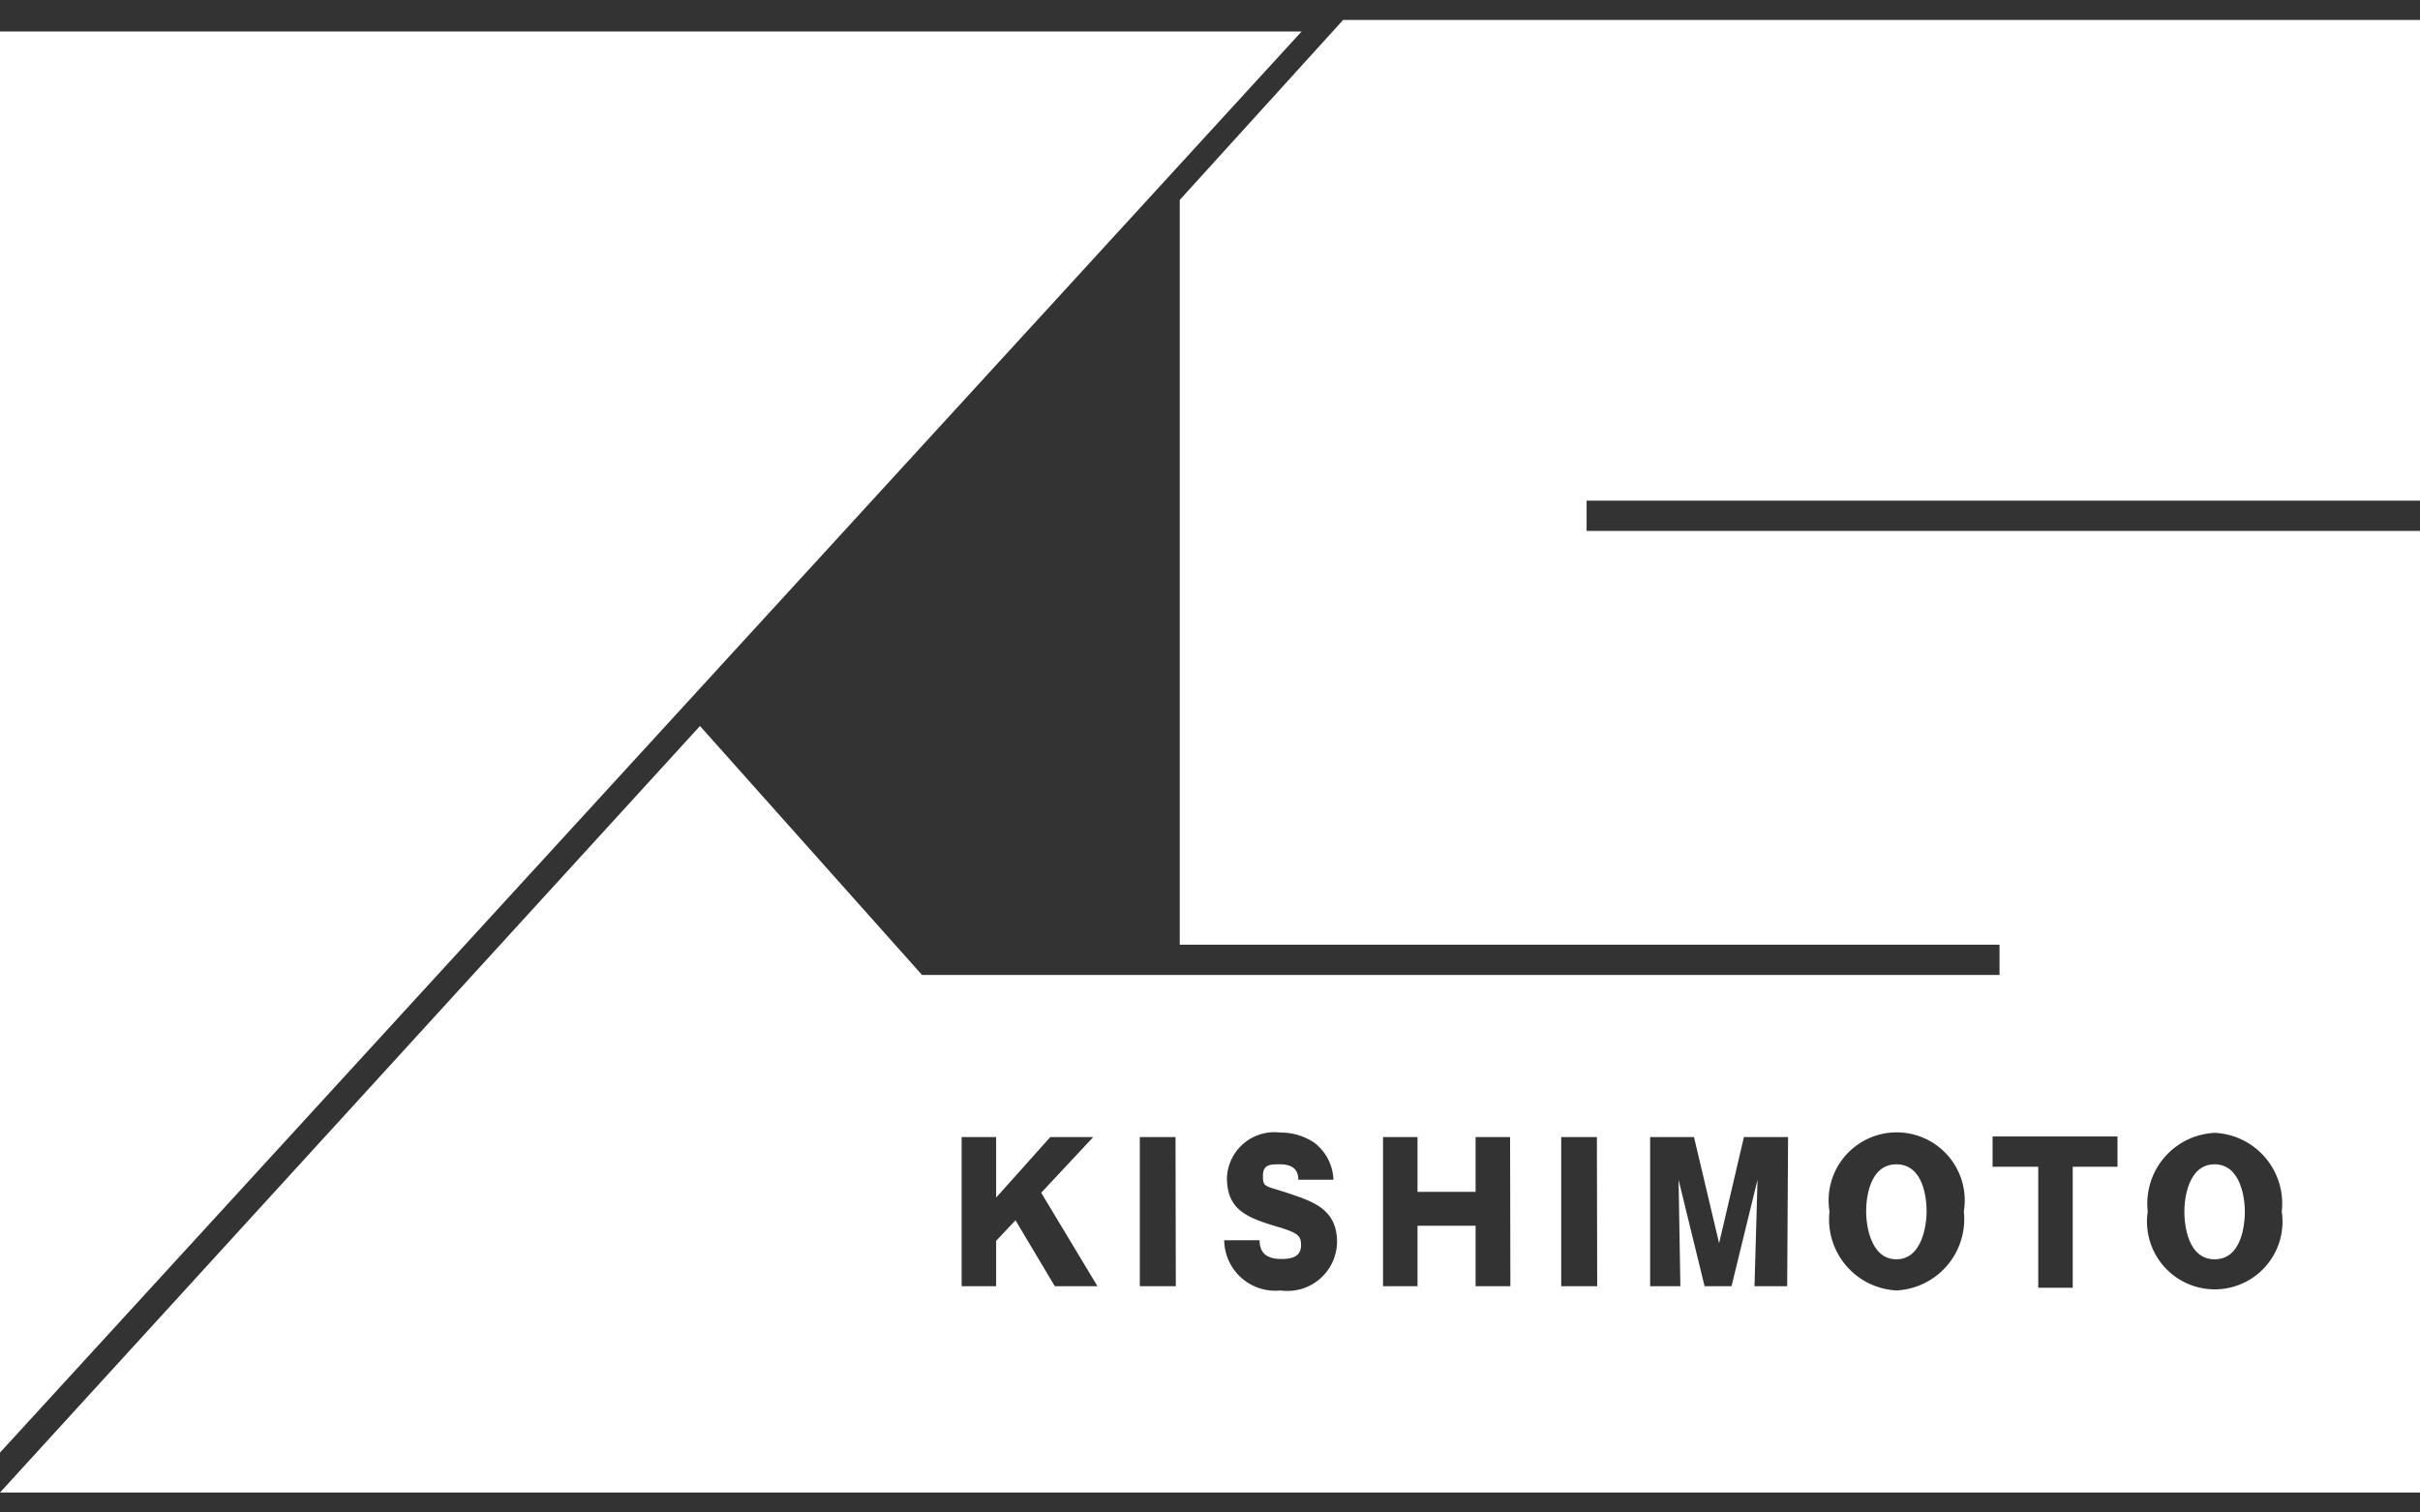 <svg xmlns="http://www.w3.org/2000/svg" width="80" height="50" viewBox="0 0 80 50"><rect x="0" y="0" width="80" height="50" fill="#333333" stroke="none"/><path d="M80,.66H44.4L39,6.61V31.23h27.1v1H30.48L23.14,24,0,49.34H80V17.55H52.45v-1H80v-.34h0ZM34.87,42.52l-1.3-2.18-.64.68v1.5H31.79V37.59h1.14v2l1.79-2h1.42l-1.72,1.84,1.86,3.09Zm4,0H37.68V37.59h1.18Zm3.47.14A1.69,1.69,0,0,1,40.47,41h1.17c0,.45.27.62.72.62s.65-.14.65-.46-.11-.41-.86-.63c-1-.3-1.59-.58-1.59-1.6a1.57,1.57,0,0,1,1.76-1.49,2,2,0,0,1,1.12.33A1.61,1.61,0,0,1,44.08,39H42.92c0-.41-.29-.51-.61-.51s-.56,0-.56.39.08.31.88.58,1.57.53,1.57,1.6A1.64,1.64,0,0,1,42.33,42.66Zm7.59-.14H48.78v-2H46.86v2H45.72V37.59h1.14V39.4h1.92V37.59h1.14Zm2.87,0H51.61V37.59h1.18Zm6.28,0H58L58.1,39l-.86,3.52h-.89L55.49,39l.06,3.52h-1V37.59H56l.83,3.51.82-3.51h1.46Zm3.62.14a2.35,2.35,0,0,1-2.22-2.61,2.25,2.25,0,1,1,4.44,0A2.36,2.36,0,0,1,62.69,42.66Zm10.52-5.21a2.34,2.34,0,0,1,2.21,2.6,2.24,2.24,0,1,1-4.43,0A2.34,2.34,0,0,1,73.21,37.45ZM70,38.57H68.52v4H67.38v-4H65.87v-1H70Z" fill="#fff"/><path d="M62.69,38.49c-.9,0-1,1.15-1,1.56s.13,1.58,1,1.58,1-1.18,1-1.58S63.6,38.49,62.69,38.49Z" fill="#fff"/><path d="M73.21,41.63c.91,0,1-1.18,1-1.58s-.12-1.56-1-1.56-1,1.15-1,1.56S72.31,41.63,73.21,41.63Z" fill="#fff"/><polygon points="0 1.04 0 48.02 43.03 1.04 0 1.04" fill="#fff"/></svg>
